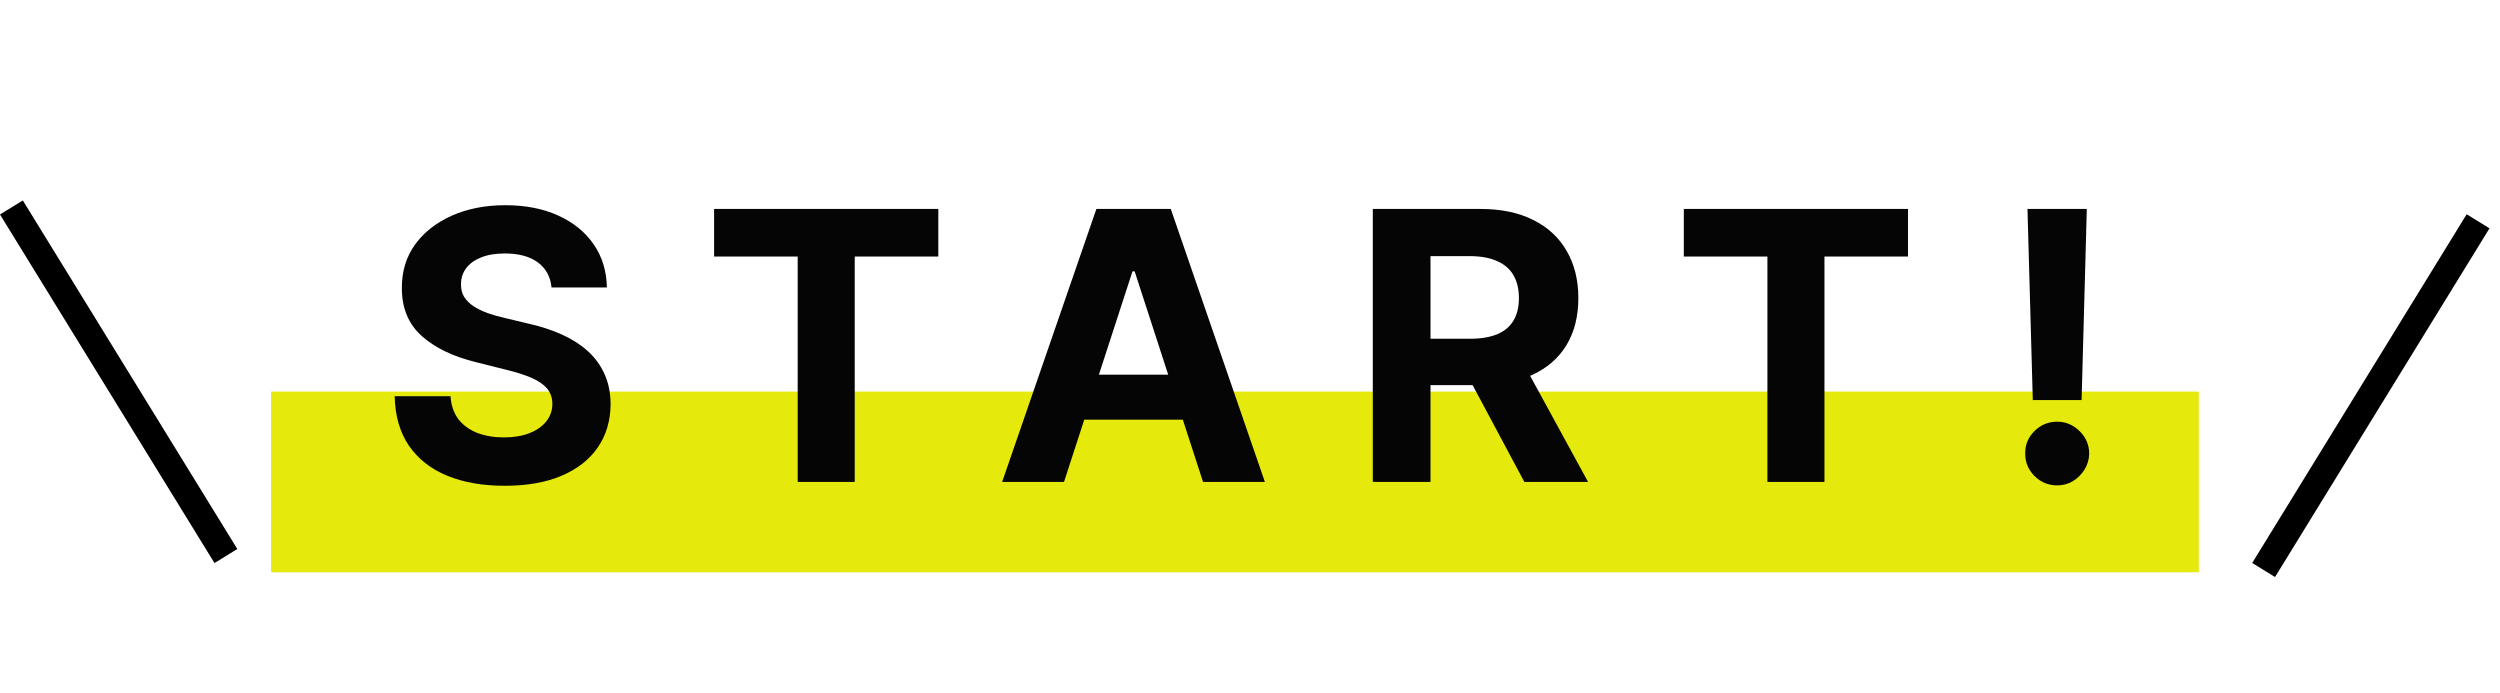 <svg width="83" height="23" viewBox="0 0 83 23" fill="none" xmlns="http://www.w3.org/2000/svg">
<rect x="9" y="13" width="64" height="6" fill="#E5EA0C"/>
<path d="M18.311 9.543C18.276 9.186 18.124 8.909 17.856 8.711C17.587 8.514 17.223 8.415 16.762 8.415C16.45 8.415 16.186 8.459 15.97 8.548C15.755 8.633 15.59 8.753 15.475 8.906C15.363 9.059 15.306 9.233 15.306 9.428C15.301 9.59 15.335 9.732 15.408 9.853C15.485 9.974 15.59 10.079 15.723 10.167C15.855 10.253 16.009 10.328 16.183 10.393C16.357 10.455 16.543 10.508 16.74 10.552L17.555 10.747C17.95 10.835 18.313 10.954 18.643 11.101C18.974 11.248 19.26 11.43 19.502 11.645C19.744 11.861 19.931 12.114 20.064 12.406C20.2 12.699 20.269 13.034 20.272 13.411C20.269 13.966 20.127 14.447 19.847 14.854C19.57 15.258 19.169 15.572 18.643 15.796C18.121 16.018 17.491 16.128 16.754 16.128C16.022 16.128 15.385 16.016 14.842 15.792C14.302 15.568 13.88 15.236 13.576 14.796C13.275 14.354 13.117 13.806 13.103 13.154H14.957C14.978 13.458 15.065 13.712 15.218 13.916C15.374 14.116 15.582 14.268 15.842 14.371C16.105 14.472 16.401 14.522 16.732 14.522C17.056 14.522 17.338 14.475 17.577 14.38C17.819 14.286 18.006 14.155 18.139 13.986C18.272 13.818 18.338 13.625 18.338 13.407C18.338 13.203 18.277 13.032 18.157 12.893C18.038 12.755 17.864 12.637 17.634 12.539C17.407 12.442 17.128 12.353 16.798 12.274L15.811 12.026C15.047 11.84 14.444 11.55 14.001 11.154C13.559 10.759 13.339 10.226 13.342 9.557C13.339 9.008 13.485 8.528 13.78 8.118C14.078 7.708 14.486 7.388 15.006 7.158C15.525 6.928 16.115 6.813 16.776 6.813C17.448 6.813 18.036 6.928 18.537 7.158C19.042 7.388 19.434 7.708 19.714 8.118C19.995 8.528 20.139 9.003 20.148 9.543H18.311ZM23.708 8.517V6.937H31.152V8.517H28.377V16H26.483V8.517H23.708ZM35.325 16H33.271L36.4 6.937H38.87L41.994 16H39.941L37.67 9.008H37.599L35.325 16ZM35.196 12.438H40.047V13.933H35.196V12.438ZM45.577 16V6.937H49.153C49.837 6.937 50.422 7.059 50.905 7.304C51.392 7.546 51.763 7.89 52.016 8.335C52.273 8.778 52.401 9.298 52.401 9.897C52.401 10.499 52.271 11.017 52.012 11.451C51.752 11.881 51.376 12.212 50.883 12.442C50.394 12.672 49.801 12.787 49.104 12.787H46.71V11.247H48.794C49.16 11.247 49.464 11.197 49.706 11.097C49.948 10.996 50.128 10.846 50.246 10.645C50.367 10.445 50.428 10.195 50.428 9.897C50.428 9.596 50.367 9.343 50.246 9.136C50.128 8.93 49.947 8.773 49.702 8.667C49.46 8.558 49.154 8.503 48.786 8.503H47.493V16H45.577ZM50.472 11.876L52.724 16H50.609L48.405 11.876H50.472ZM55.903 8.517V6.937H63.346V8.517H60.572V16H58.678V8.517H55.903ZM69.282 6.937L69.109 13.283H67.489L67.312 6.937H69.282ZM68.299 16.115C68.007 16.115 67.757 16.012 67.547 15.805C67.338 15.596 67.234 15.345 67.237 15.053C67.234 14.764 67.338 14.516 67.547 14.309C67.757 14.103 68.007 14 68.299 14C68.58 14 68.826 14.103 69.038 14.309C69.251 14.516 69.359 14.764 69.361 15.053C69.359 15.248 69.307 15.426 69.207 15.588C69.109 15.748 68.981 15.876 68.822 15.973C68.662 16.068 68.488 16.115 68.299 16.115Z" fill="#050505"/>
<line x1="0.379" y1="6.888" x2="7.5" y2="18.46" stroke="black" stroke-width="0.89"/>
<line y1="-0.445" x2="13.588" y2="-0.445" transform="matrix(0.524 -0.852 -0.852 -0.524 74.773 18.691)" stroke="black" stroke-width="0.89"/>
</svg>
